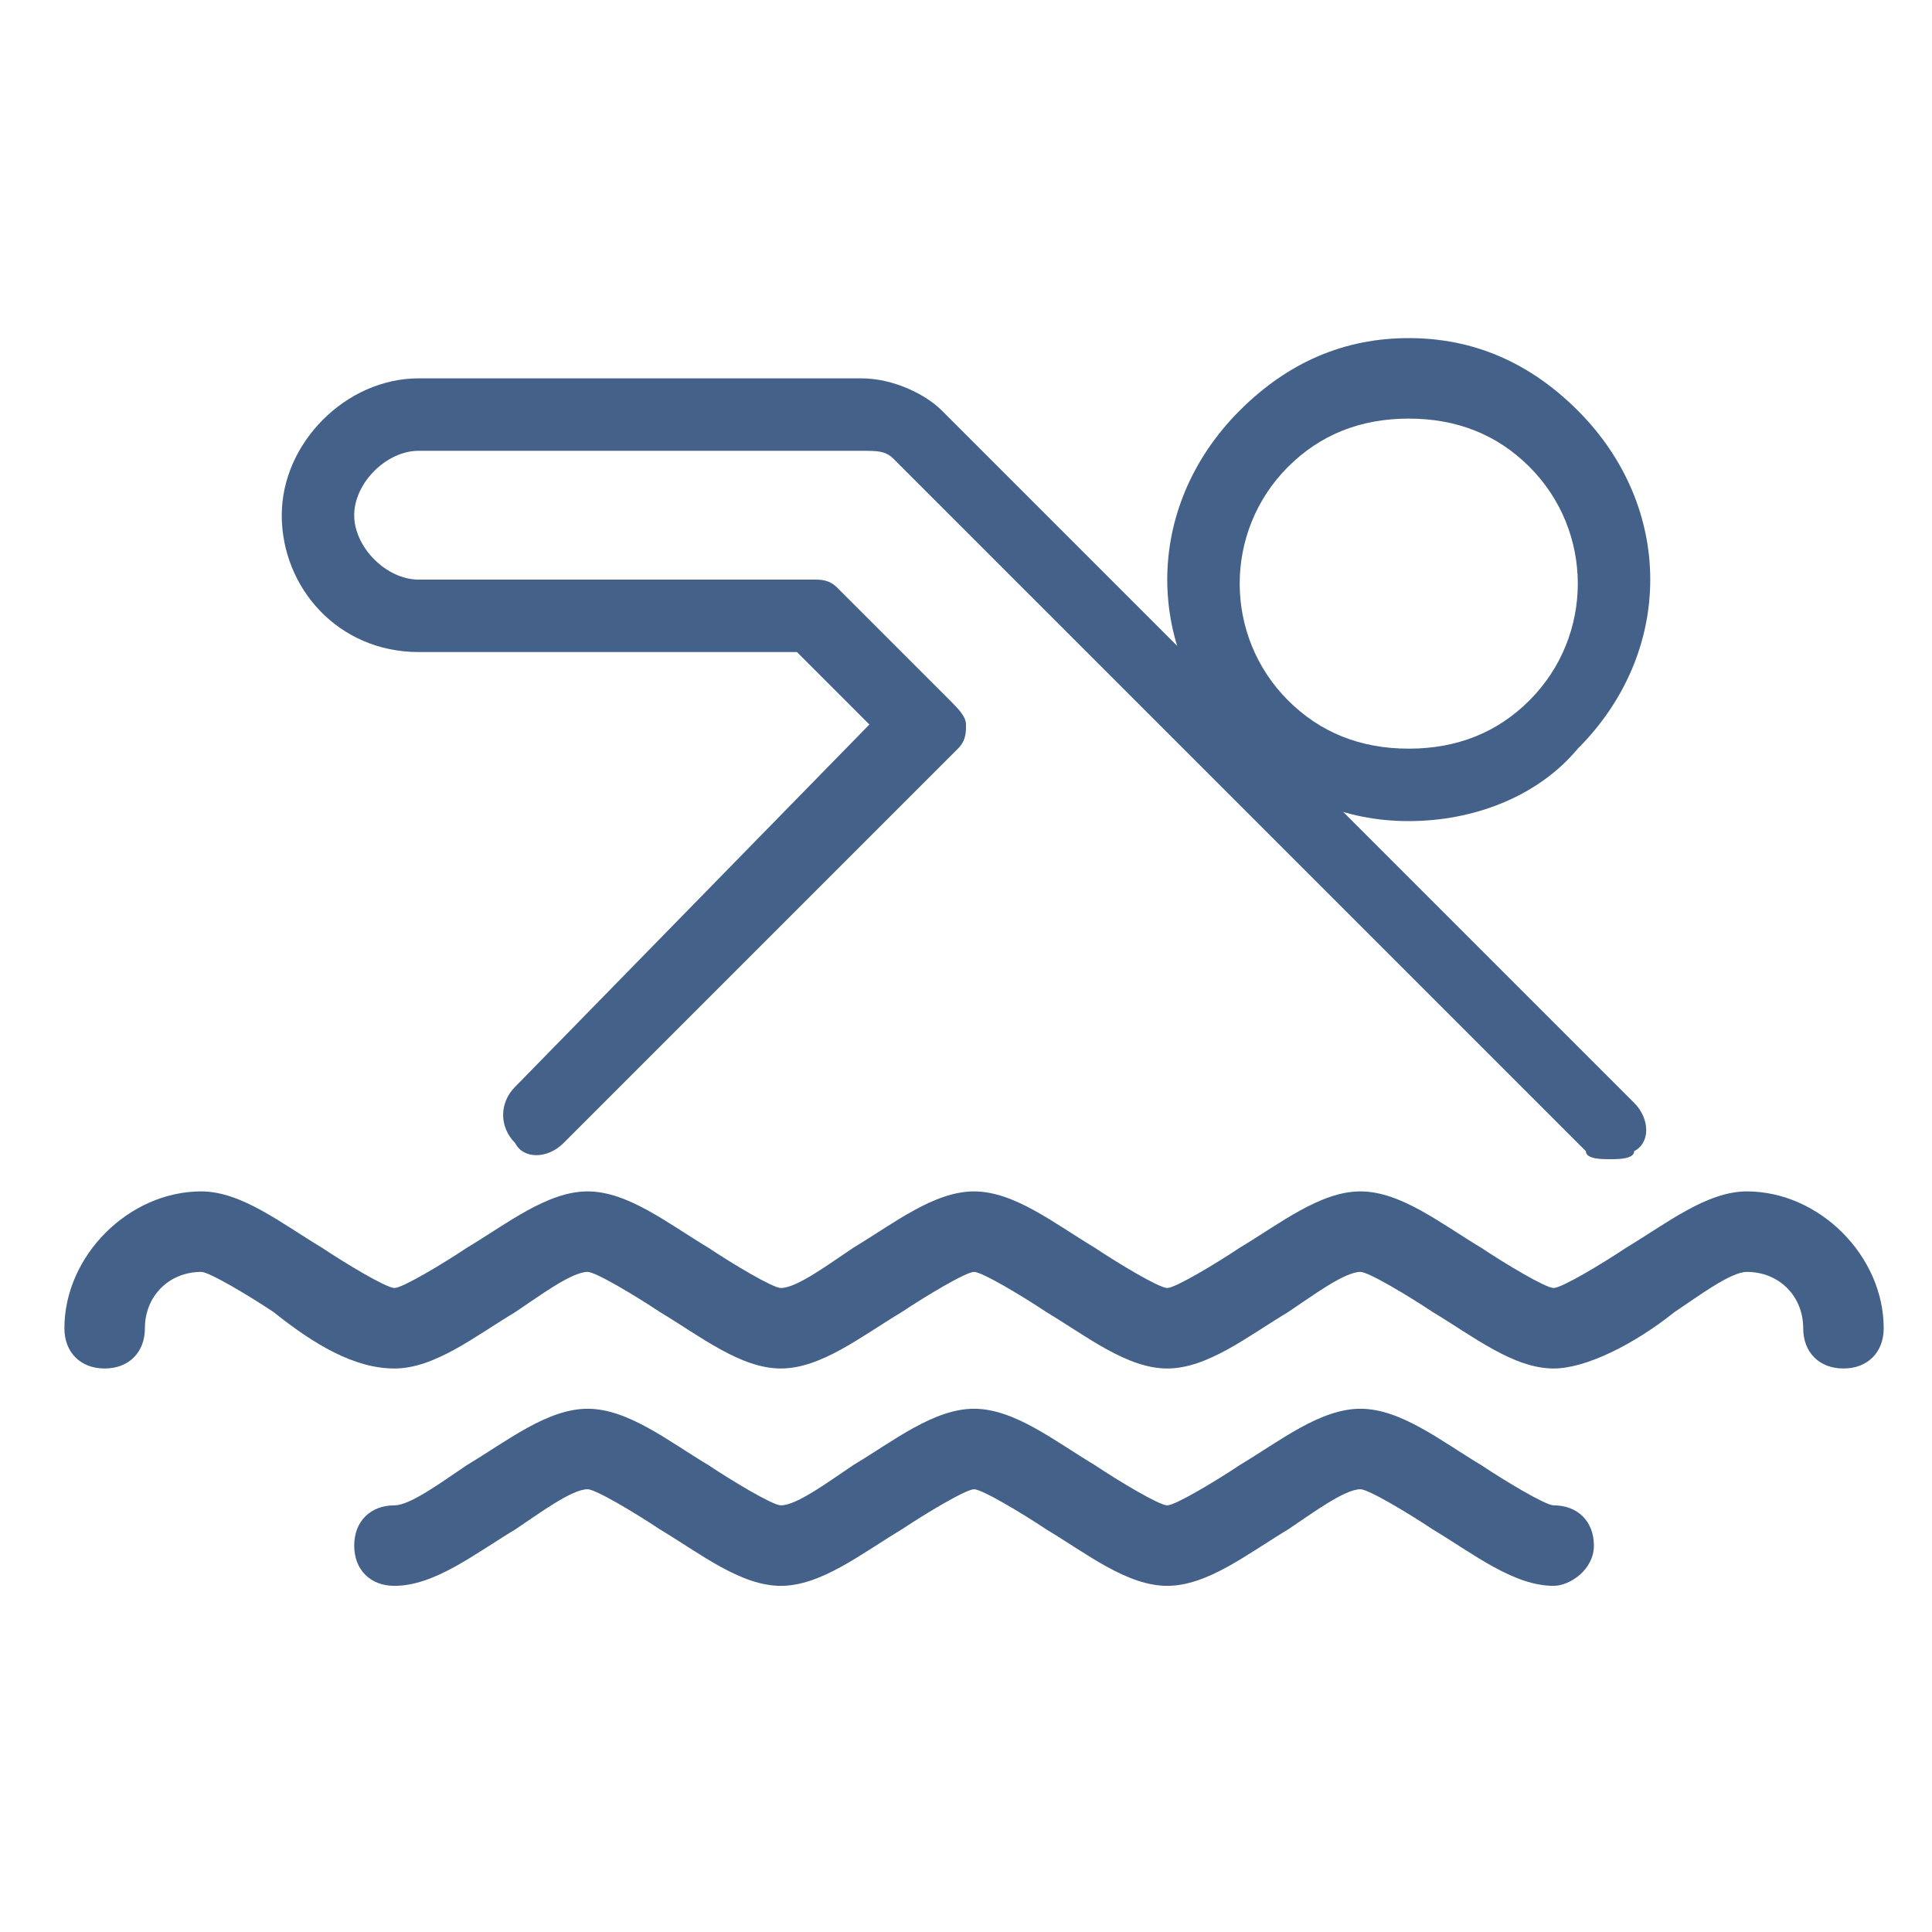 <?xml version="1.0" encoding="utf-8"?>
<!-- Generator: Adobe Illustrator 26.0.2, SVG Export Plug-In . SVG Version: 6.00 Build 0)  -->
<svg version="1.1" id="Layer_1" xmlns="http://www.w3.org/2000/svg" xmlns:xlink="http://www.w3.org/1999/xlink" x="0px" y="0px"
	 viewBox="0 0 24 24" style="enable-background:new 0 0 24 24;" xml:space="preserve">
<style type="text/css">
	.st0{fill:#446189;}
</style>
<g>
	<g>
		<path class="st0" d="M17.5,10.2c-0.8,0-1.5-0.3-2.1-0.9c-1.2-1.2-1.2-3,0-4.2c0.6-0.6,1.3-0.9,2.1-0.9c0.8,0,1.5,0.3,2.1,0.9
			c1.2,1.2,1.2,3,0,4.2l0,0l0,0l0,0C19.1,9.9,18.3,10.2,17.5,10.2z M17.5,5.2c-0.6,0-1.1,0.2-1.5,0.6c-0.8,0.8-0.8,2.1,0,2.9
			c0.4,0.4,0.9,0.6,1.5,0.6c0.6,0,1.1-0.2,1.5-0.6l0,0c0.8-0.8,0.8-2.1,0-2.9C18.6,5.4,18.1,5.2,17.5,5.2z"/>
		<path class="st0" d="M20,14.4c-0.1,0-0.3,0-0.3-0.1l-8.6-8.6c-0.1-0.1-0.2-0.1-0.4-0.1H5.2c-0.4,0-0.8,0.4-0.8,0.8
			c0,0.4,0.4,0.8,0.8,0.8h4.9c0.1,0,0.2,0,0.3,0.1l1.4,1.4C11.9,8.8,12,8.9,12,9c0,0.1,0,0.2-0.1,0.3l-4.9,4.9
			c-0.2,0.2-0.5,0.2-0.6,0c-0.2-0.2-0.2-0.5,0-0.7L10.8,9L9.9,8.1H5.2c-1,0-1.7-0.8-1.7-1.7s0.8-1.7,1.7-1.7h5.5
			c0.4,0,0.8,0.2,1,0.4l8.6,8.6c0.2,0.2,0.2,0.5,0,0.6C20.3,14.4,20.1,14.4,20,14.4z"/>
	</g>
	<g>
		<path class="st0" d="M19.3,17c-0.5,0-1-0.4-1.5-0.7c-0.3-0.2-0.8-0.5-0.9-0.5c-0.2,0-0.6,0.3-0.9,0.5c-0.5,0.3-1,0.7-1.5,0.7
			c-0.5,0-1-0.4-1.5-0.7c-0.3-0.2-0.8-0.5-0.9-0.5s-0.6,0.3-0.9,0.5c-0.5,0.3-1,0.7-1.5,0.7s-1-0.4-1.5-0.7
			c-0.3-0.2-0.8-0.5-0.9-0.5c-0.2,0-0.6,0.3-0.9,0.5c-0.5,0.3-1,0.7-1.5,0.7s-1-0.3-1.5-0.7c-0.3-0.2-0.8-0.5-0.9-0.5
			c-0.4,0-0.7,0.3-0.7,0.7c0,0.3-0.2,0.5-0.5,0.5s-0.5-0.2-0.5-0.5c0-0.9,0.8-1.7,1.7-1.7c0.5,0,1,0.4,1.5,0.7
			c0.3,0.2,0.8,0.5,0.9,0.5s0.6-0.3,0.9-0.5c0.5-0.3,1-0.7,1.5-0.7s1,0.4,1.5,0.7c0.3,0.2,0.8,0.5,0.9,0.5c0.2,0,0.6-0.3,0.9-0.5
			c0.5-0.3,1-0.7,1.5-0.7s1,0.4,1.5,0.7c0.3,0.2,0.8,0.5,0.9,0.5s0.6-0.3,0.9-0.5c0.5-0.3,1-0.7,1.5-0.7c0.5,0,1,0.4,1.5,0.7
			c0.3,0.2,0.8,0.5,0.9,0.5s0.6-0.3,0.9-0.5c0.5-0.3,1-0.7,1.5-0.7c0.9,0,1.7,0.8,1.7,1.7c0,0.3-0.2,0.5-0.5,0.5
			c-0.3,0-0.5-0.2-0.5-0.5c0-0.4-0.3-0.7-0.7-0.7c-0.2,0-0.6,0.3-0.9,0.5C20.3,16.7,19.7,17,19.3,17z"/>
		<path class="st0" d="M19.3,19.7c-0.5,0-1-0.4-1.5-0.7c-0.3-0.2-0.8-0.5-0.9-0.5c-0.2,0-0.6,0.3-0.9,0.5c-0.5,0.3-1,0.7-1.5,0.7
			c-0.5,0-1-0.4-1.5-0.7c-0.3-0.2-0.8-0.5-0.9-0.5s-0.6,0.3-0.9,0.5c-0.5,0.3-1,0.7-1.5,0.7s-1-0.4-1.5-0.7
			c-0.3-0.2-0.8-0.5-0.9-0.5c-0.2,0-0.6,0.3-0.9,0.5c-0.5,0.3-1,0.7-1.5,0.7c-0.3,0-0.5-0.2-0.5-0.5s0.2-0.5,0.5-0.5
			c0.2,0,0.6-0.3,0.9-0.5c0.5-0.3,1-0.7,1.5-0.7s1,0.4,1.5,0.7c0.3,0.2,0.8,0.5,0.9,0.5c0.2,0,0.6-0.3,0.9-0.5
			c0.5-0.3,1-0.7,1.5-0.7s1,0.4,1.5,0.7c0.3,0.2,0.8,0.5,0.9,0.5s0.6-0.3,0.9-0.5c0.5-0.3,1-0.7,1.5-0.7c0.5,0,1,0.4,1.5,0.7
			c0.3,0.2,0.8,0.5,0.9,0.5c0.3,0,0.5,0.2,0.5,0.5S19.5,19.7,19.3,19.7z"/>
	</g>
</g>
</svg>
